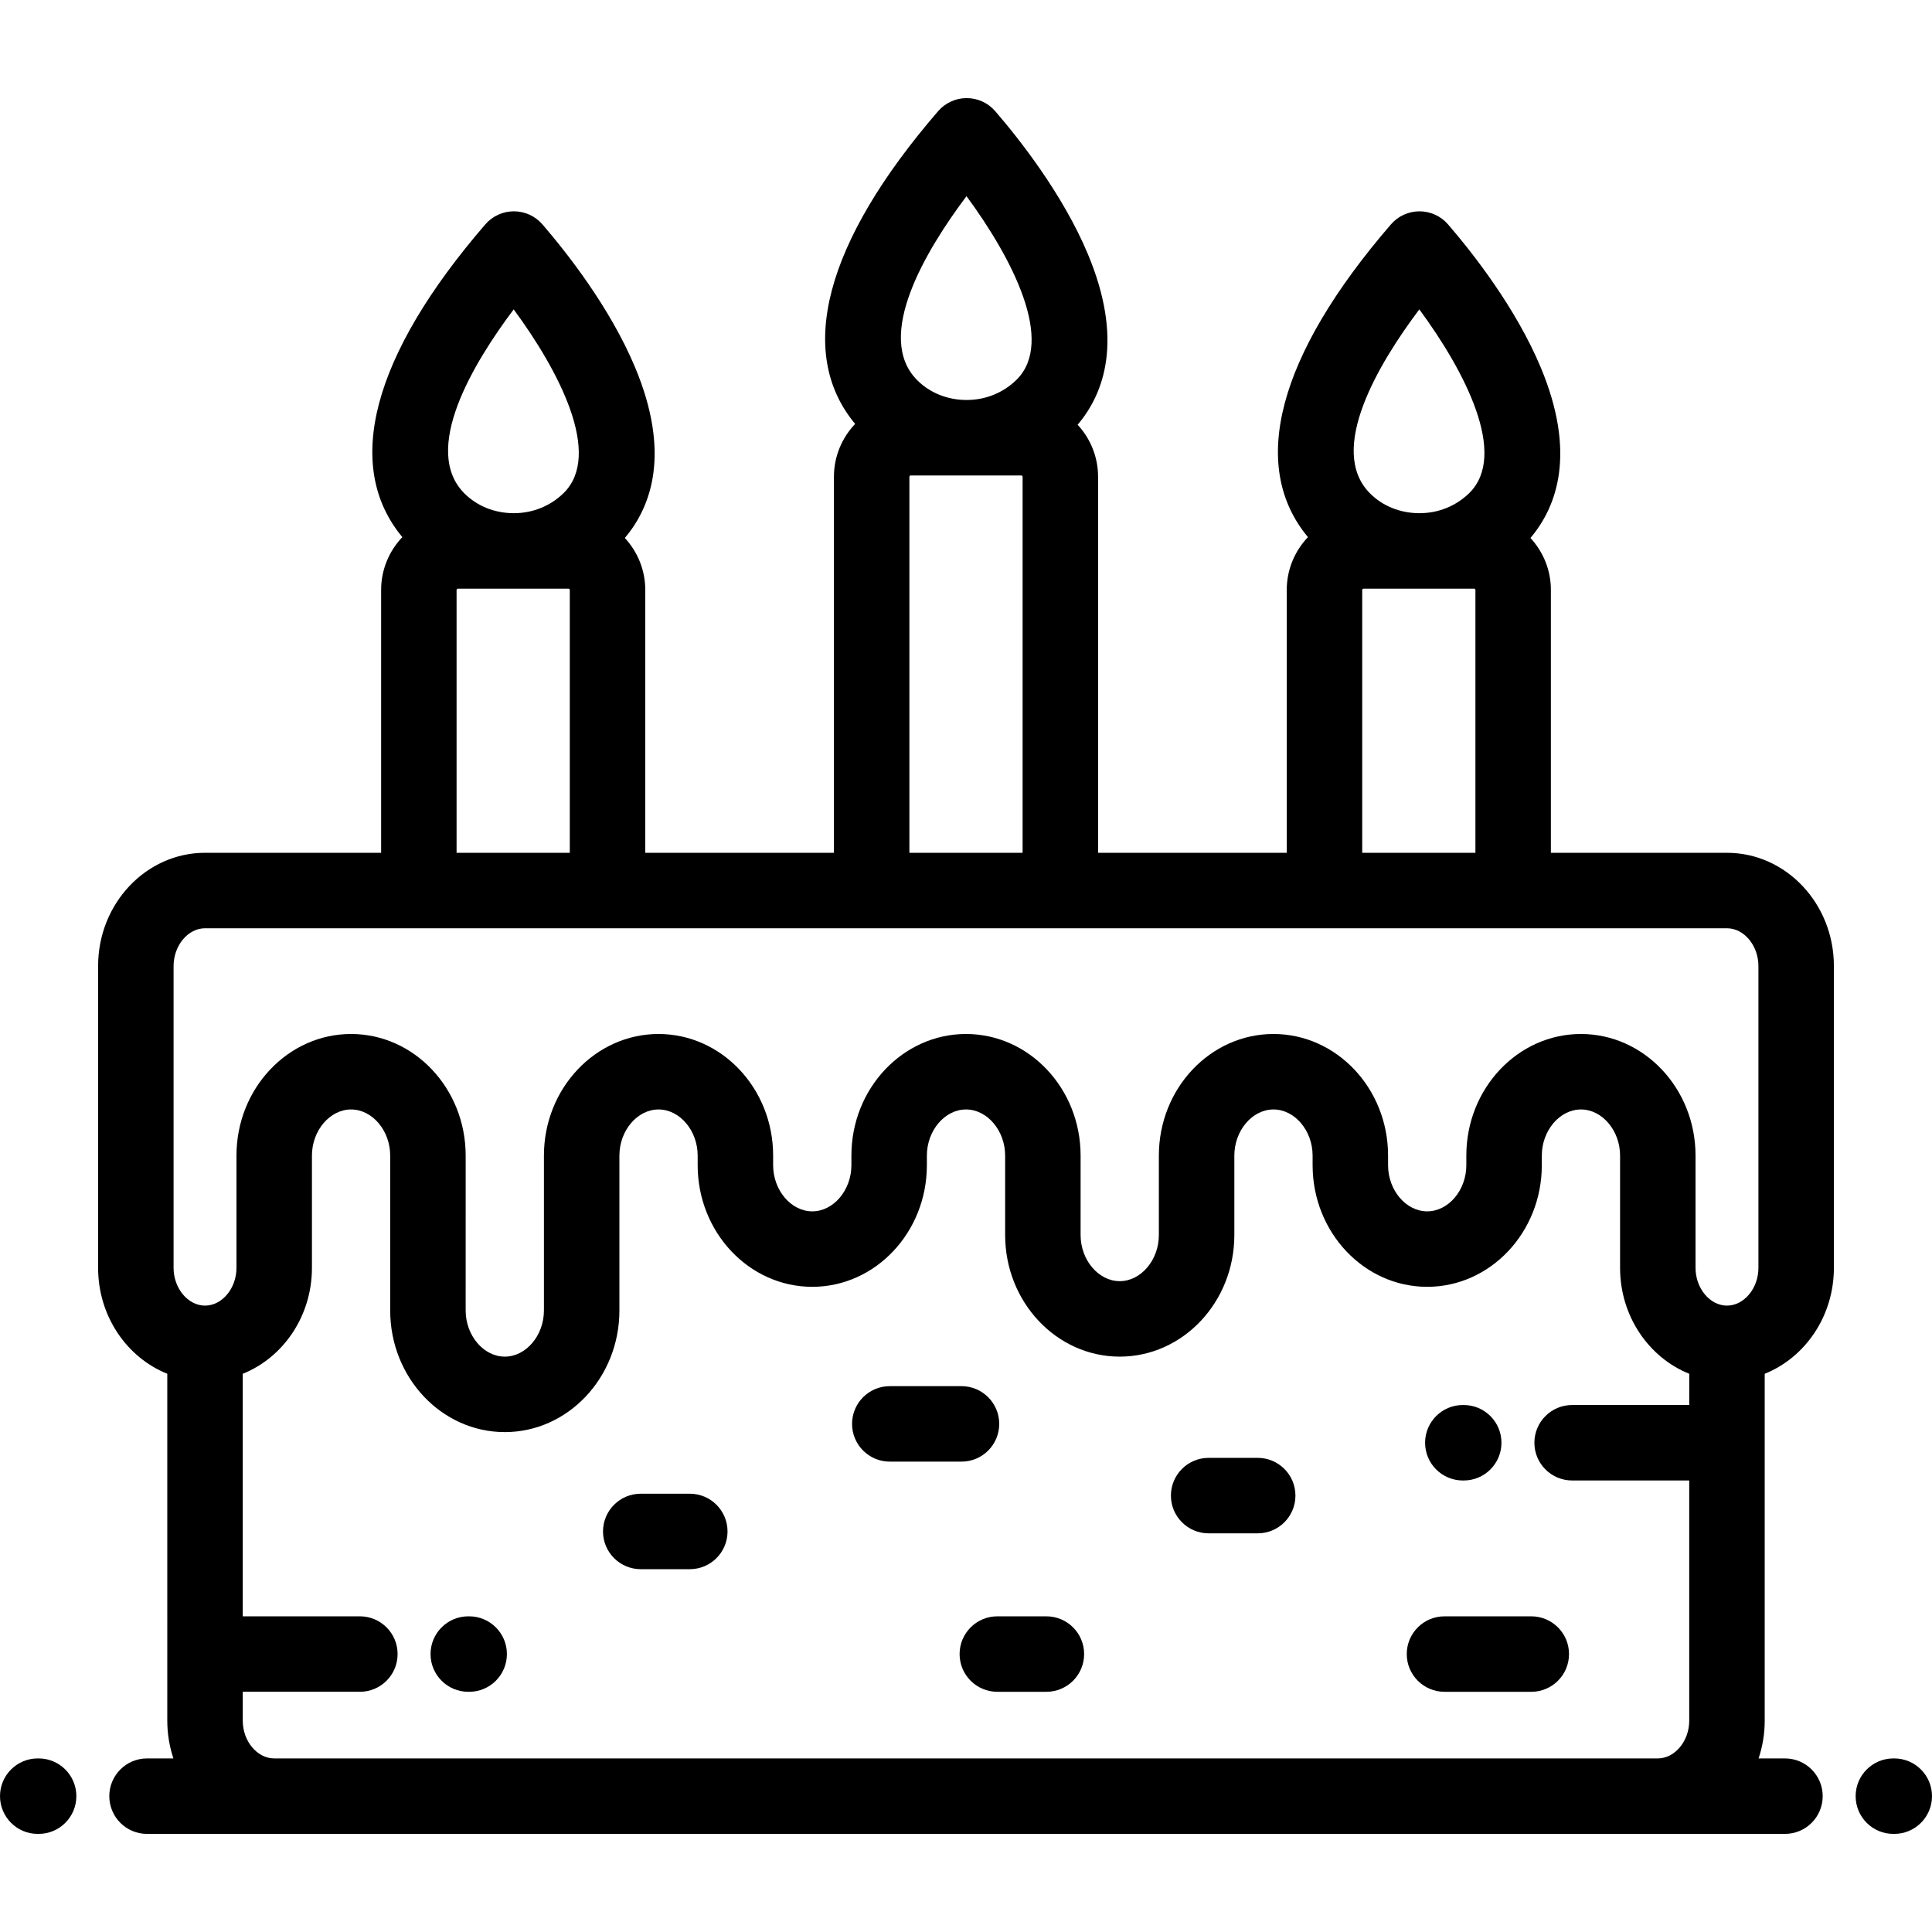 <?xml version="1.0" encoding="iso-8859-1"?>
<!-- Generator: Adobe Illustrator 19.0.0, SVG Export Plug-In . SVG Version: 6.00 Build 0)  -->
<svg version="1.1" id="Capa_1" xmlns="http://www.w3.org/2000/svg" xmlns:xlink="http://www.w3.org/1999/xlink" x="0px" y="0px"
	 viewBox="0 0 511.999 511.999" style="enable-background:new 0 0 511.999 511.999;" xml:space="preserve">
<g>
	<g>
		<path d="M467.666,364.065c10.701-4.29,18.333-15.249,18.333-28.065v-80c0-16.542-12.71-30-28.333-30H411v-69.663
			c0-5.314-2.065-10.143-5.415-13.771c7.046-8.323,12.219-22.488,2.724-45.202c-6.66-15.93-18.248-30.582-24.564-37.897
			c-1.899-2.2-4.662-3.465-7.569-3.465c-2.907,0-5.67,1.265-7.569,3.465c-30.011,34.765-37.701,64.01-21.986,82.874
			c-3.473,3.649-5.62,8.571-5.62,13.995v69.663H291v-99.664c0-5.314-2.065-10.144-5.415-13.771
			c7.046-8.324,12.22-22.488,2.724-45.203c-6.66-15.93-18.248-30.581-24.563-37.897c-1.899-2.2-4.662-3.465-7.569-3.465
			c-2.907,0-5.67,1.265-7.569,3.465c-30.01,34.763-37.701,64.008-21.986,82.874c-3.473,3.65-5.62,8.572-5.62,13.996v99.664h-50.001
			v-69.663c0-5.314-2.065-10.143-5.414-13.77c7.045-8.324,12.219-22.488,2.723-45.203c-6.659-15.931-18.248-30.582-24.563-37.897
			c-1.899-2.201-4.662-3.465-7.569-3.465c-2.907,0-5.67,1.265-7.569,3.465c-30.011,34.764-37.7,64.009-21.986,82.874
			c-3.473,3.65-5.62,8.572-5.62,13.996v69.663H54.332c-15.623,0-28.333,13.458-28.333,30v80c0,12.816,7.632,23.774,18.333,28.065
			l0.001,91.938c0,3.505,0.576,6.87,1.624,9.999h-6.991c-5.522,0-10,4.477-10,10s4.478,10,10,10h434.067c5.522,0,10-4.477,10-10
			s-4.478-10-10-10h-6.991c1.048-3.129,1.624-6.494,1.624-9.999V364.065z M376.134,81.989c12.03,16.333,23.613,38.532,13.216,48.697
			c-3.504,3.426-8.178,5.313-13.162,5.316h-0.128c-5.022-0.03-9.631-1.89-12.978-5.237
			C351.561,119.245,365.431,96.235,376.134,81.989z M361,156.337c0-0.163,0.173-0.336,0.336-0.336h14.604l0.238,0.001
			c0.007,0,0.014-0.001,0.021-0.001h14.466c0.163,0,0.336,0.173,0.336,0.336V226h-30v-69.663H361z M256.133,51.987
			c12.03,16.333,23.614,38.532,13.216,48.698c-3.503,3.426-8.177,5.313-13.161,5.315h-0.129c-5.021-0.03-9.631-1.89-12.977-5.236
			C231.561,89.243,245.43,66.233,256.133,51.987z M270.999,126.336V226h-30v-99.664c0-0.163,0.173-0.336,0.336-0.336h14.602h0.24
			c0.007,0,0.014,0,0.021,0h14.465C270.826,126,270.999,126.173,270.999,126.336z M136.133,81.988
			c12.03,16.332,23.614,38.532,13.216,48.697c-3.503,3.426-8.179,5.313-13.163,5.316h-0.128c-5.021-0.03-9.63-1.89-12.977-5.237
			C111.561,119.244,125.43,96.234,136.133,81.988z M120.998,156.337c0-0.163,0.173-0.336,0.336-0.336h14.604l0.238,0.001
			c0.007,0,0.014-0.001,0.021-0.001h14.467c0.163,0,0.335,0.173,0.335,0.336V226h-30v-69.663H120.998z M447.664,372.341h-31.035
			c-5.522,0-10,4.477-10,10s4.478,10,10,10h31.035v63.66c0,5.417-3.813,9.994-8.325,9.999H72.658
			c-4.513-0.005-8.325-4.582-8.325-9.999v-7.661h31.035c5.522,0,10-4.477,10-10s-4.478-10-10-10H64.333l-0.001-64.274
			c10.702-4.29,18.334-15.249,18.334-28.065v-29.76c0-6.625,4.749-12.222,10.37-12.222c5.621,0,10.37,5.597,10.37,12.222v41.058
			c0,17.768,13.624,32.222,30.371,32.222c16.746,0,30.37-14.455,30.37-32.222v-41.058c0-6.625,4.749-12.222,10.37-12.222
			c5.622,0,10.371,5.597,10.371,12.222v2.557c0,17.767,13.624,32.222,30.37,32.222c16.746,0,30.37-14.455,30.37-32.222v-2.557
			c0-6.625,4.749-12.222,10.37-12.222c5.622,0,10.371,5.597,10.371,12.222v21.057c0,17.767,13.624,32.222,30.37,32.222
			c16.746,0,30.37-14.455,30.37-32.222v-21.057c0-6.625,4.749-12.222,10.37-12.222c5.622,0,10.371,5.597,10.371,12.222v2.557
			c0,17.767,13.624,32.222,30.37,32.222c16.746,0,30.37-14.455,30.37-32.222v-2.557c0-6.625,4.749-12.222,10.371-12.222
			c5.621,0,10.37,5.597,10.37,12.222v29.76c0,12.816,7.632,23.775,18.333,28.065V372.341z M465.999,336c0,5.42-3.816,10-8.333,10
			c-4.517,0-8.333-4.58-8.333-10v-29.76c0-17.768-13.624-32.222-30.37-32.222c-16.747,0-30.371,14.455-30.371,32.222v2.557
			c0,6.625-4.749,12.222-10.37,12.222c-5.621,0-10.37-5.597-10.37-12.222v-2.557c0-17.768-13.624-32.222-30.371-32.222
			c-16.746,0-30.37,14.455-30.37,32.222v21.057c0,6.625-4.749,12.222-10.37,12.222c-5.621,0-10.37-5.597-10.37-12.222V306.24
			c0-17.768-13.624-32.222-30.371-32.222c-16.746,0-30.37,14.455-30.37,32.222v2.557c0,6.625-4.749,12.222-10.37,12.222
			c-5.621,0-10.37-5.597-10.37-12.222v-2.557c0-17.768-13.624-32.222-30.371-32.222c-16.746,0-30.37,14.455-30.37,32.222v41.058
			c0,6.625-4.749,12.222-10.37,12.222c-5.622,0-10.371-5.597-10.371-12.222V306.24c0-17.768-13.624-32.222-30.37-32.222
			c-16.746,0-30.37,14.455-30.37,32.222V336c0,5.42-3.816,10-8.334,10c-4.517,0-8.333-4.58-8.333-10v-80c0-5.42,3.816-10,8.334-10
			h403.331c4.517,0,8.333,4.58,8.333,10V336z"/>
	</g>
</g>
<g>
	<g>
		<path d="M501.999,466h-0.235c-5.522,0-10,4.477-10,10s4.478,10,10,10h0.235c5.523,0,10-4.477,10-10
			C511.999,470.477,507.522,466,501.999,466z"/>
	</g>
</g>
<g>
	<g>
		<path d="M10.235,466H10c-5.523,0-10,4.477-10,10s4.477,10,10,10h0.235c5.522,0,10-4.477,10-10
			C20.235,470.477,15.758,466,10.235,466z"/>
	</g>
</g>
<g>
	<g>
		<path d="M124.334,428.342h-0.235c-5.522,0-10,4.477-10,10s4.478,10,10,10h0.235c5.522,0,10-4.477,10-10
			S129.856,428.342,124.334,428.342z"/>
	</g>
</g>
<g>
	<g>
		<path d="M387.9,372.343h-0.236c-5.522,0-10,4.477-10,10s4.478,10,10,10h0.236c5.523,0,10-4.477,10-10
			S393.423,372.343,387.9,372.343z"/>
	</g>
</g>
<g>
	<g>
		<path d="M254.804,367.345h-19c-5.522,0-10,4.477-10,10s4.478,10,10,10h19c5.522,0,10-4.477,10-10S260.326,367.345,254.804,367.345
			z"/>
	</g>
</g>
<g>
	<g>
		<path d="M182.804,395.849h-13c-5.522,0-10,4.477-10,10s4.478,10,10,10h13c5.523,0,10-4.477,10-10
			C192.804,400.326,188.326,395.849,182.804,395.849z"/>
	</g>
</g>
<g>
	<g>
		<path d="M405.804,428.342h-23c-5.522,0-10,4.477-10,10s4.478,10,10,10h23c5.522,0,10-4.477,10-10S411.326,428.342,405.804,428.342
			z"/>
	</g>
</g>
<g>
	<g>
		<path d="M333.304,386.349h-13c-5.522,0-10,4.477-10,10s4.478,10,10,10h13c5.522,0,10-4.477,10-10
			C343.304,390.826,338.826,386.349,333.304,386.349z"/>
	</g>
</g>
<g>
	<g>
		<path d="M277.304,428.342h-13c-5.522,0-10,4.477-10,10s4.478,10,10,10h13c5.522,0,10-4.477,10-10S282.826,428.342,277.304,428.342
			z"/>
	</g>
</g>
<g>
</g>
<g>
</g>
<g>
</g>
<g>
</g>
<g>
</g>
<g>
</g>
<g>
</g>
<g>
</g>
<g>
</g>
<g>
</g>
<g>
</g>
<g>
</g>
<g>
</g>
<g>
</g>
<g>
</g>
</svg>
